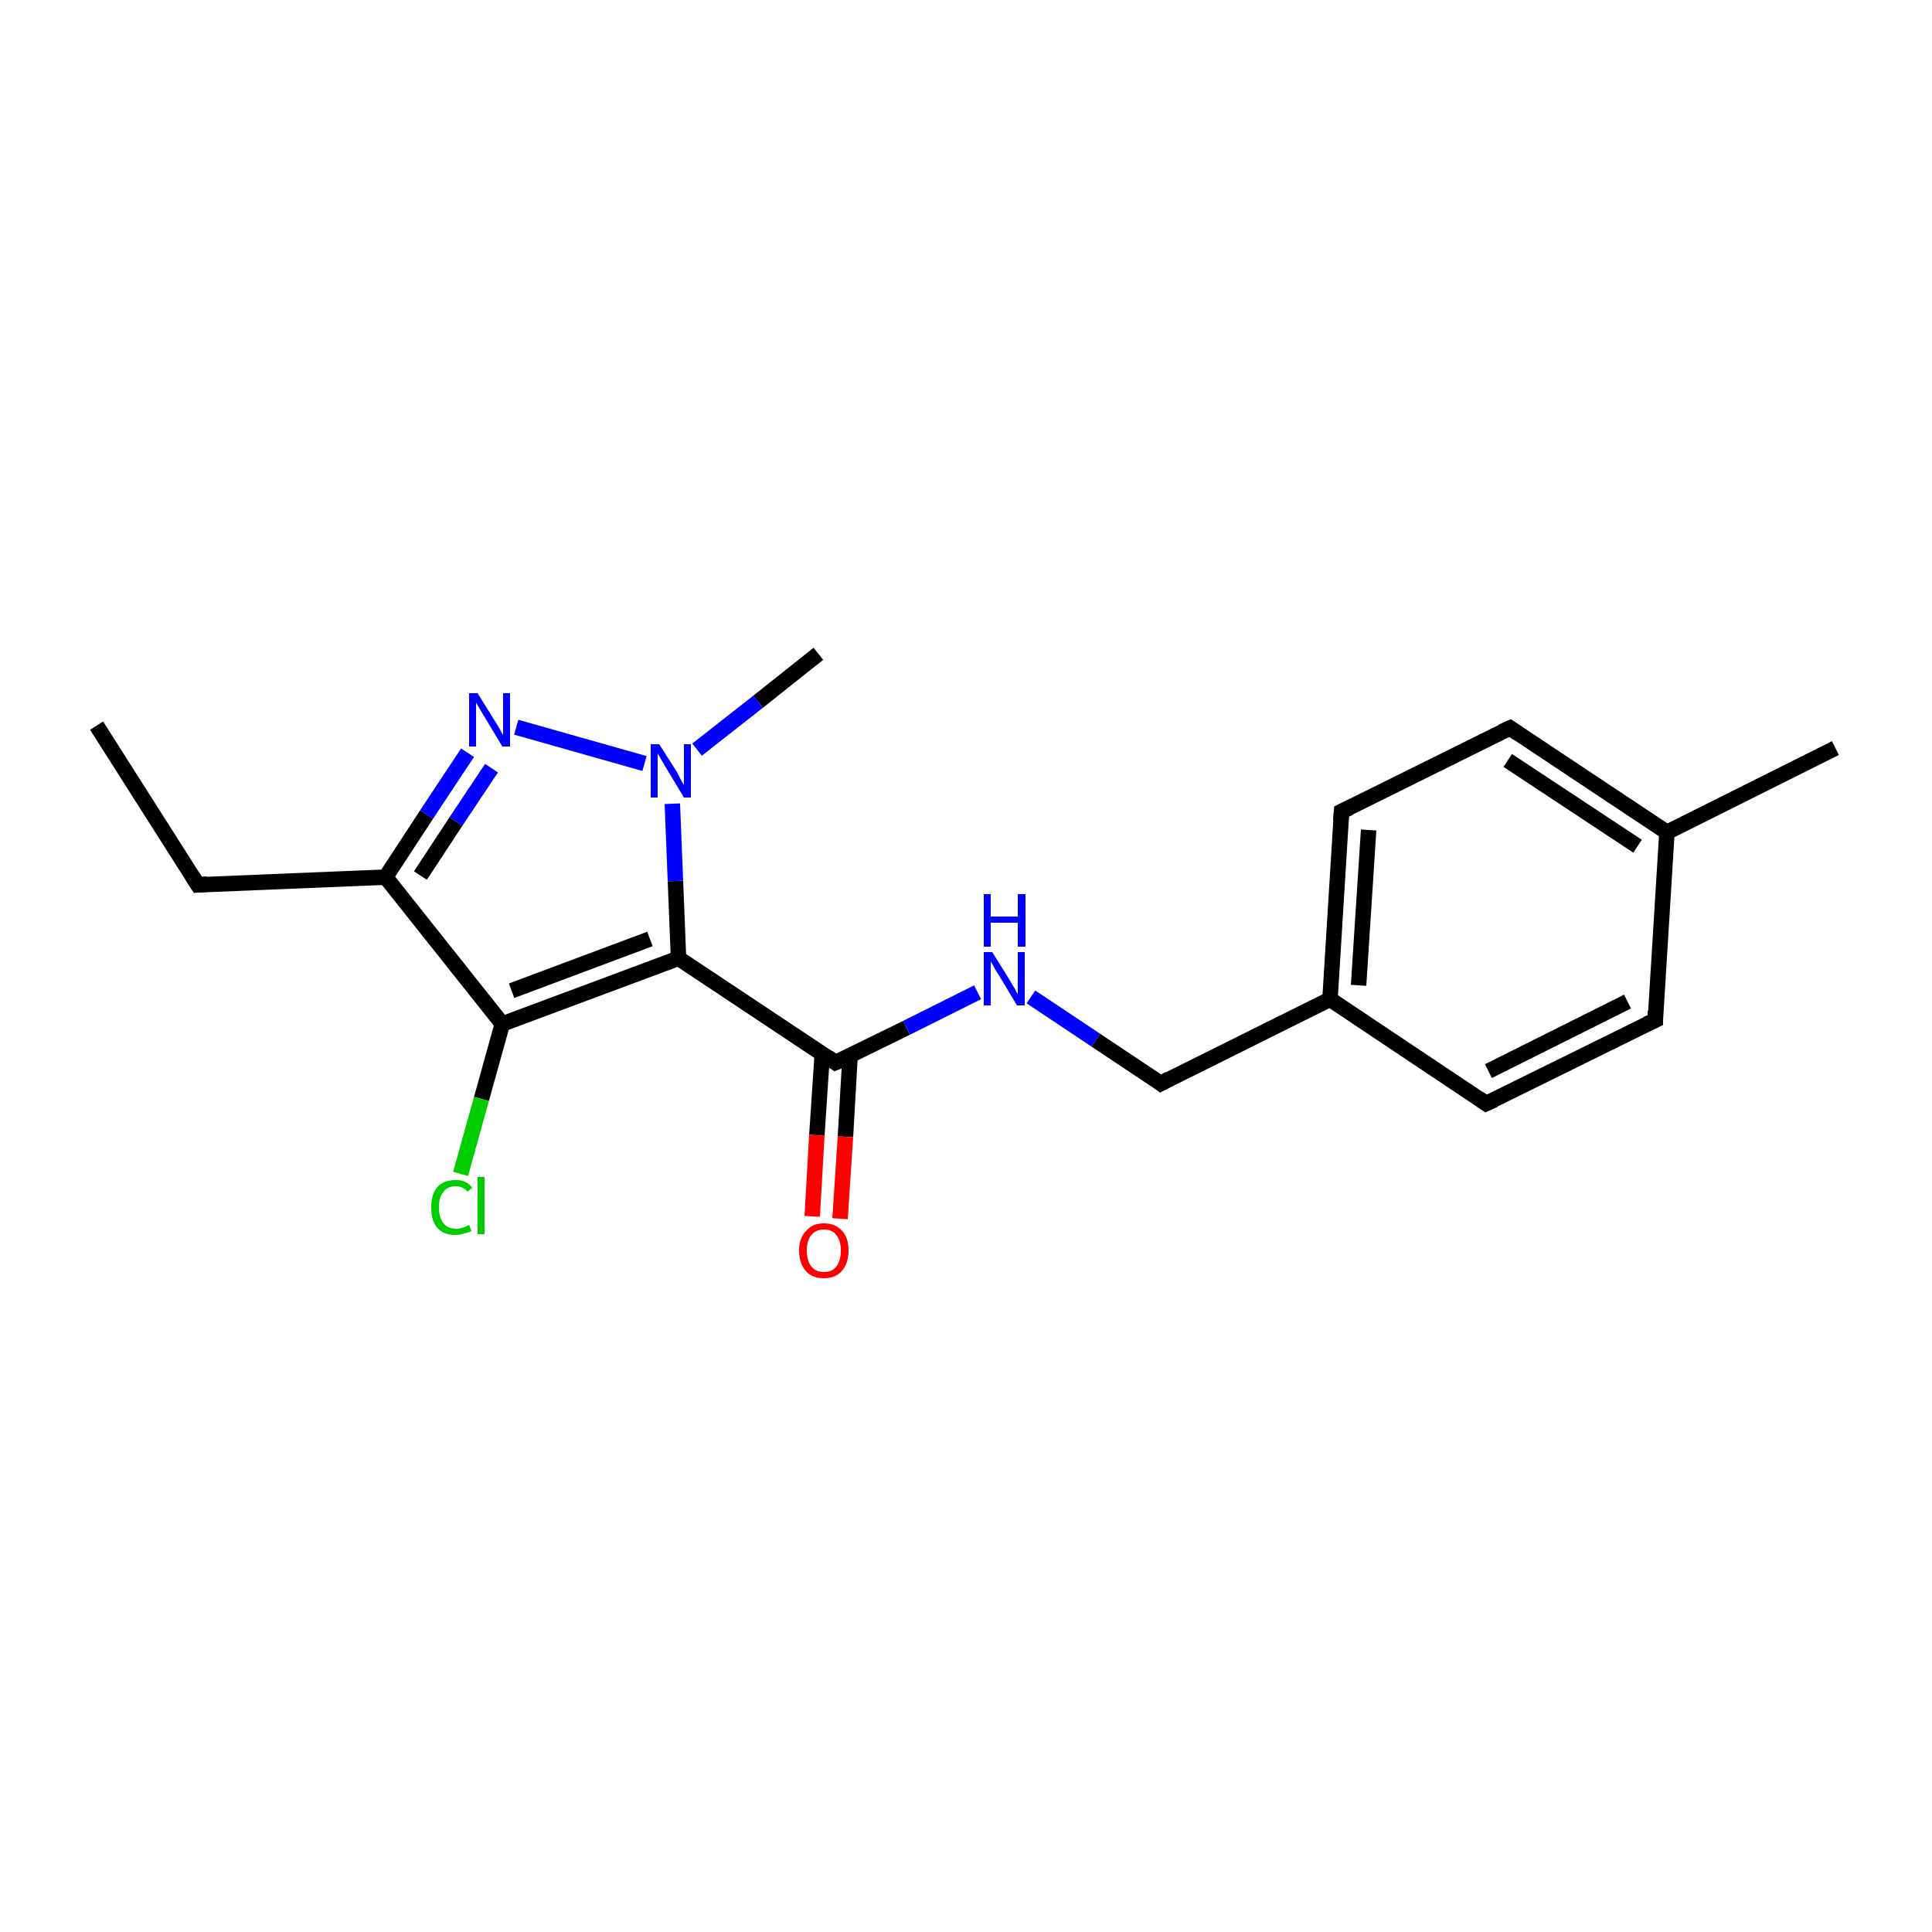 <?xml version='1.0' encoding='iso-8859-1'?>
<svg version='1.1' baseProfile='full'
              xmlns='http://www.w3.org/2000/svg'
                      xmlns:rdkit='http://www.rdkit.org/xml'
                      xmlns:xlink='http://www.w3.org/1999/xlink'
                  xml:space='preserve'
width='250px' height='250px' viewBox='0 0 250 250'>
<!-- END OF HEADER -->
<rect style='opacity:1.0;fill:#FFFFFF;stroke:none' width='250.0' height='250.0' x='0.0' y='0.0'> </rect>
<path class='bond-0 atom-0 atom-3' d='M 12.5,93.9 L 25.6,114.5' style='fill:none;fill-rule:evenodd;stroke:#000000;stroke-width:2.0px;stroke-linecap:butt;stroke-linejoin:miter;stroke-opacity:1' />
<path class='bond-1 atom-1 atom-9' d='M 237.5,96.8 L 215.7,107.7' style='fill:none;fill-rule:evenodd;stroke:#000000;stroke-width:2.0px;stroke-linecap:butt;stroke-linejoin:miter;stroke-opacity:1' />
<path class='bond-2 atom-2 atom-18' d='M 105.9,84.6 L 98.1,90.8' style='fill:none;fill-rule:evenodd;stroke:#000000;stroke-width:2.0px;stroke-linecap:butt;stroke-linejoin:miter;stroke-opacity:1' />
<path class='bond-2 atom-2 atom-18' d='M 98.1,90.8 L 90.2,97.0' style='fill:none;fill-rule:evenodd;stroke:#0000FF;stroke-width:2.0px;stroke-linecap:butt;stroke-linejoin:miter;stroke-opacity:1' />
<path class='bond-3 atom-3 atom-11' d='M 25.6,114.5 L 49.9,113.5' style='fill:none;fill-rule:evenodd;stroke:#000000;stroke-width:2.0px;stroke-linecap:butt;stroke-linejoin:miter;stroke-opacity:1' />
<path class='bond-4 atom-4 atom-6' d='M 214.2,132.0 L 192.3,142.8' style='fill:none;fill-rule:evenodd;stroke:#000000;stroke-width:2.0px;stroke-linecap:butt;stroke-linejoin:miter;stroke-opacity:1' />
<path class='bond-4 atom-4 atom-6' d='M 210.6,129.6 L 192.6,138.6' style='fill:none;fill-rule:evenodd;stroke:#000000;stroke-width:2.0px;stroke-linecap:butt;stroke-linejoin:miter;stroke-opacity:1' />
<path class='bond-5 atom-4 atom-9' d='M 214.2,132.0 L 215.7,107.7' style='fill:none;fill-rule:evenodd;stroke:#000000;stroke-width:2.0px;stroke-linecap:butt;stroke-linejoin:miter;stroke-opacity:1' />
<path class='bond-6 atom-5 atom-7' d='M 195.4,94.2 L 173.6,105.0' style='fill:none;fill-rule:evenodd;stroke:#000000;stroke-width:2.0px;stroke-linecap:butt;stroke-linejoin:miter;stroke-opacity:1' />
<path class='bond-7 atom-5 atom-9' d='M 195.4,94.2 L 215.7,107.7' style='fill:none;fill-rule:evenodd;stroke:#000000;stroke-width:2.0px;stroke-linecap:butt;stroke-linejoin:miter;stroke-opacity:1' />
<path class='bond-7 atom-5 atom-9' d='M 195.1,98.4 L 211.9,109.5' style='fill:none;fill-rule:evenodd;stroke:#000000;stroke-width:2.0px;stroke-linecap:butt;stroke-linejoin:miter;stroke-opacity:1' />
<path class='bond-8 atom-6 atom-10' d='M 192.3,142.8 L 172.1,129.3' style='fill:none;fill-rule:evenodd;stroke:#000000;stroke-width:2.0px;stroke-linecap:butt;stroke-linejoin:miter;stroke-opacity:1' />
<path class='bond-9 atom-7 atom-10' d='M 173.6,105.0 L 172.1,129.3' style='fill:none;fill-rule:evenodd;stroke:#000000;stroke-width:2.0px;stroke-linecap:butt;stroke-linejoin:miter;stroke-opacity:1' />
<path class='bond-9 atom-7 atom-10' d='M 177.1,107.4 L 175.8,127.5' style='fill:none;fill-rule:evenodd;stroke:#000000;stroke-width:2.0px;stroke-linecap:butt;stroke-linejoin:miter;stroke-opacity:1' />
<path class='bond-10 atom-8 atom-10' d='M 150.2,140.2 L 172.1,129.3' style='fill:none;fill-rule:evenodd;stroke:#000000;stroke-width:2.0px;stroke-linecap:butt;stroke-linejoin:miter;stroke-opacity:1' />
<path class='bond-11 atom-8 atom-16' d='M 150.2,140.2 L 141.8,134.6' style='fill:none;fill-rule:evenodd;stroke:#000000;stroke-width:2.0px;stroke-linecap:butt;stroke-linejoin:miter;stroke-opacity:1' />
<path class='bond-11 atom-8 atom-16' d='M 141.8,134.6 L 133.4,129.0' style='fill:none;fill-rule:evenodd;stroke:#0000FF;stroke-width:2.0px;stroke-linecap:butt;stroke-linejoin:miter;stroke-opacity:1' />
<path class='bond-12 atom-11 atom-12' d='M 49.9,113.5 L 65.0,132.5' style='fill:none;fill-rule:evenodd;stroke:#000000;stroke-width:2.0px;stroke-linecap:butt;stroke-linejoin:miter;stroke-opacity:1' />
<path class='bond-13 atom-11 atom-17' d='M 49.9,113.5 L 55.2,105.4' style='fill:none;fill-rule:evenodd;stroke:#000000;stroke-width:2.0px;stroke-linecap:butt;stroke-linejoin:miter;stroke-opacity:1' />
<path class='bond-13 atom-11 atom-17' d='M 55.2,105.4 L 60.5,97.4' style='fill:none;fill-rule:evenodd;stroke:#0000FF;stroke-width:2.0px;stroke-linecap:butt;stroke-linejoin:miter;stroke-opacity:1' />
<path class='bond-13 atom-11 atom-17' d='M 54.4,113.3 L 59.0,106.3' style='fill:none;fill-rule:evenodd;stroke:#000000;stroke-width:2.0px;stroke-linecap:butt;stroke-linejoin:miter;stroke-opacity:1' />
<path class='bond-13 atom-11 atom-17' d='M 59.0,106.3 L 63.6,99.4' style='fill:none;fill-rule:evenodd;stroke:#0000FF;stroke-width:2.0px;stroke-linecap:butt;stroke-linejoin:miter;stroke-opacity:1' />
<path class='bond-14 atom-12 atom-13' d='M 65.0,132.5 L 87.8,124.0' style='fill:none;fill-rule:evenodd;stroke:#000000;stroke-width:2.0px;stroke-linecap:butt;stroke-linejoin:miter;stroke-opacity:1' />
<path class='bond-14 atom-12 atom-13' d='M 66.2,128.2 L 84.1,121.5' style='fill:none;fill-rule:evenodd;stroke:#000000;stroke-width:2.0px;stroke-linecap:butt;stroke-linejoin:miter;stroke-opacity:1' />
<path class='bond-15 atom-12 atom-15' d='M 65.0,132.5 L 62.3,142.2' style='fill:none;fill-rule:evenodd;stroke:#000000;stroke-width:2.0px;stroke-linecap:butt;stroke-linejoin:miter;stroke-opacity:1' />
<path class='bond-15 atom-12 atom-15' d='M 62.3,142.2 L 59.6,151.9' style='fill:none;fill-rule:evenodd;stroke:#00CC00;stroke-width:2.0px;stroke-linecap:butt;stroke-linejoin:miter;stroke-opacity:1' />
<path class='bond-16 atom-13 atom-14' d='M 87.8,124.0 L 108.1,137.5' style='fill:none;fill-rule:evenodd;stroke:#000000;stroke-width:2.0px;stroke-linecap:butt;stroke-linejoin:miter;stroke-opacity:1' />
<path class='bond-17 atom-13 atom-18' d='M 87.8,124.0 L 87.4,114.0' style='fill:none;fill-rule:evenodd;stroke:#000000;stroke-width:2.0px;stroke-linecap:butt;stroke-linejoin:miter;stroke-opacity:1' />
<path class='bond-17 atom-13 atom-18' d='M 87.4,114.0 L 87.0,104.0' style='fill:none;fill-rule:evenodd;stroke:#0000FF;stroke-width:2.0px;stroke-linecap:butt;stroke-linejoin:miter;stroke-opacity:1' />
<path class='bond-18 atom-14 atom-16' d='M 108.1,137.5 L 117.3,133.0' style='fill:none;fill-rule:evenodd;stroke:#000000;stroke-width:2.0px;stroke-linecap:butt;stroke-linejoin:miter;stroke-opacity:1' />
<path class='bond-18 atom-14 atom-16' d='M 117.3,133.0 L 126.5,128.4' style='fill:none;fill-rule:evenodd;stroke:#0000FF;stroke-width:2.0px;stroke-linecap:butt;stroke-linejoin:miter;stroke-opacity:1' />
<path class='bond-19 atom-14 atom-19' d='M 106.4,136.4 L 105.7,146.9' style='fill:none;fill-rule:evenodd;stroke:#000000;stroke-width:2.0px;stroke-linecap:butt;stroke-linejoin:miter;stroke-opacity:1' />
<path class='bond-19 atom-14 atom-19' d='M 105.7,146.9 L 105.1,157.4' style='fill:none;fill-rule:evenodd;stroke:#FF0000;stroke-width:2.0px;stroke-linecap:butt;stroke-linejoin:miter;stroke-opacity:1' />
<path class='bond-19 atom-14 atom-19' d='M 110.0,136.6 L 109.4,147.1' style='fill:none;fill-rule:evenodd;stroke:#000000;stroke-width:2.0px;stroke-linecap:butt;stroke-linejoin:miter;stroke-opacity:1' />
<path class='bond-19 atom-14 atom-19' d='M 109.4,147.1 L 108.7,157.7' style='fill:none;fill-rule:evenodd;stroke:#FF0000;stroke-width:2.0px;stroke-linecap:butt;stroke-linejoin:miter;stroke-opacity:1' />
<path class='bond-20 atom-17 atom-18' d='M 66.8,94.1 L 83.4,98.8' style='fill:none;fill-rule:evenodd;stroke:#0000FF;stroke-width:2.0px;stroke-linecap:butt;stroke-linejoin:miter;stroke-opacity:1' />
<path d='M 24.9,113.4 L 25.6,114.5 L 26.8,114.4' style='fill:none;stroke:#000000;stroke-width:2.0px;stroke-linecap:butt;stroke-linejoin:miter;stroke-opacity:1;' />
<path d='M 213.1,132.5 L 214.2,132.0 L 214.2,130.8' style='fill:none;stroke:#000000;stroke-width:2.0px;stroke-linecap:butt;stroke-linejoin:miter;stroke-opacity:1;' />
<path d='M 194.3,94.7 L 195.4,94.2 L 196.4,94.9' style='fill:none;stroke:#000000;stroke-width:2.0px;stroke-linecap:butt;stroke-linejoin:miter;stroke-opacity:1;' />
<path d='M 193.4,142.3 L 192.3,142.8 L 191.3,142.1' style='fill:none;stroke:#000000;stroke-width:2.0px;stroke-linecap:butt;stroke-linejoin:miter;stroke-opacity:1;' />
<path d='M 174.7,104.5 L 173.6,105.0 L 173.5,106.2' style='fill:none;stroke:#000000;stroke-width:2.0px;stroke-linecap:butt;stroke-linejoin:miter;stroke-opacity:1;' />
<path d='M 151.3,139.6 L 150.2,140.2 L 149.8,139.9' style='fill:none;stroke:#000000;stroke-width:2.0px;stroke-linecap:butt;stroke-linejoin:miter;stroke-opacity:1;' />
<path d='M 107.1,136.8 L 108.1,137.5 L 108.6,137.3' style='fill:none;stroke:#000000;stroke-width:2.0px;stroke-linecap:butt;stroke-linejoin:miter;stroke-opacity:1;' />
<path class='atom-15' d='M 55.8 156.2
Q 55.8 154.5, 56.6 153.6
Q 57.4 152.7, 59.0 152.7
Q 60.4 152.7, 61.1 153.7
L 60.5 154.2
Q 59.9 153.5, 59.0 153.5
Q 57.9 153.5, 57.4 154.2
Q 56.8 154.9, 56.8 156.2
Q 56.8 157.6, 57.4 158.3
Q 57.9 159.0, 59.1 159.0
Q 59.8 159.0, 60.7 158.5
L 61.0 159.3
Q 60.6 159.5, 60.1 159.6
Q 59.5 159.8, 58.9 159.8
Q 57.4 159.8, 56.6 158.9
Q 55.8 158.0, 55.8 156.2
' fill='#00CC00'/>
<path class='atom-15' d='M 61.8 152.3
L 62.7 152.3
L 62.7 159.7
L 61.8 159.7
L 61.8 152.3
' fill='#00CC00'/>
<path class='atom-16' d='M 128.4 123.2
L 130.7 126.9
Q 130.9 127.3, 131.3 127.9
Q 131.6 128.6, 131.7 128.6
L 131.7 123.2
L 132.6 123.2
L 132.6 130.1
L 131.6 130.1
L 129.2 126.1
Q 128.9 125.7, 128.6 125.1
Q 128.3 124.6, 128.2 124.4
L 128.2 130.1
L 127.3 130.1
L 127.3 123.2
L 128.4 123.2
' fill='#0000FF'/>
<path class='atom-16' d='M 127.3 115.7
L 128.2 115.7
L 128.2 118.6
L 131.7 118.6
L 131.7 115.7
L 132.7 115.7
L 132.7 122.5
L 131.7 122.5
L 131.7 119.4
L 128.2 119.4
L 128.2 122.5
L 127.3 122.5
L 127.3 115.7
' fill='#0000FF'/>
<path class='atom-17' d='M 61.8 89.7
L 64.1 93.4
Q 64.3 93.7, 64.7 94.4
Q 65.0 95.0, 65.1 95.1
L 65.1 89.7
L 66.0 89.7
L 66.0 96.6
L 65.0 96.6
L 62.6 92.6
Q 62.3 92.1, 62.0 91.6
Q 61.7 91.1, 61.6 90.9
L 61.6 96.6
L 60.7 96.6
L 60.7 89.7
L 61.8 89.7
' fill='#0000FF'/>
<path class='atom-18' d='M 85.3 96.3
L 87.6 99.9
Q 87.8 100.3, 88.1 100.9
Q 88.5 101.6, 88.5 101.6
L 88.5 96.3
L 89.4 96.3
L 89.4 103.2
L 88.5 103.2
L 86.1 99.2
Q 85.8 98.7, 85.5 98.2
Q 85.2 97.6, 85.1 97.5
L 85.1 103.2
L 84.2 103.2
L 84.2 96.3
L 85.3 96.3
' fill='#0000FF'/>
<path class='atom-19' d='M 103.4 161.8
Q 103.4 160.2, 104.3 159.3
Q 105.1 158.3, 106.6 158.3
Q 108.1 158.3, 109.0 159.3
Q 109.8 160.2, 109.8 161.8
Q 109.8 163.5, 108.9 164.5
Q 108.1 165.4, 106.6 165.4
Q 105.1 165.4, 104.3 164.5
Q 103.4 163.5, 103.4 161.8
M 106.6 164.6
Q 107.7 164.6, 108.2 163.9
Q 108.8 163.2, 108.8 161.8
Q 108.8 160.5, 108.2 159.8
Q 107.7 159.1, 106.6 159.1
Q 105.6 159.1, 105.0 159.8
Q 104.4 160.5, 104.4 161.8
Q 104.4 163.2, 105.0 163.9
Q 105.6 164.6, 106.6 164.6
' fill='#FF0000'/>
</svg>
